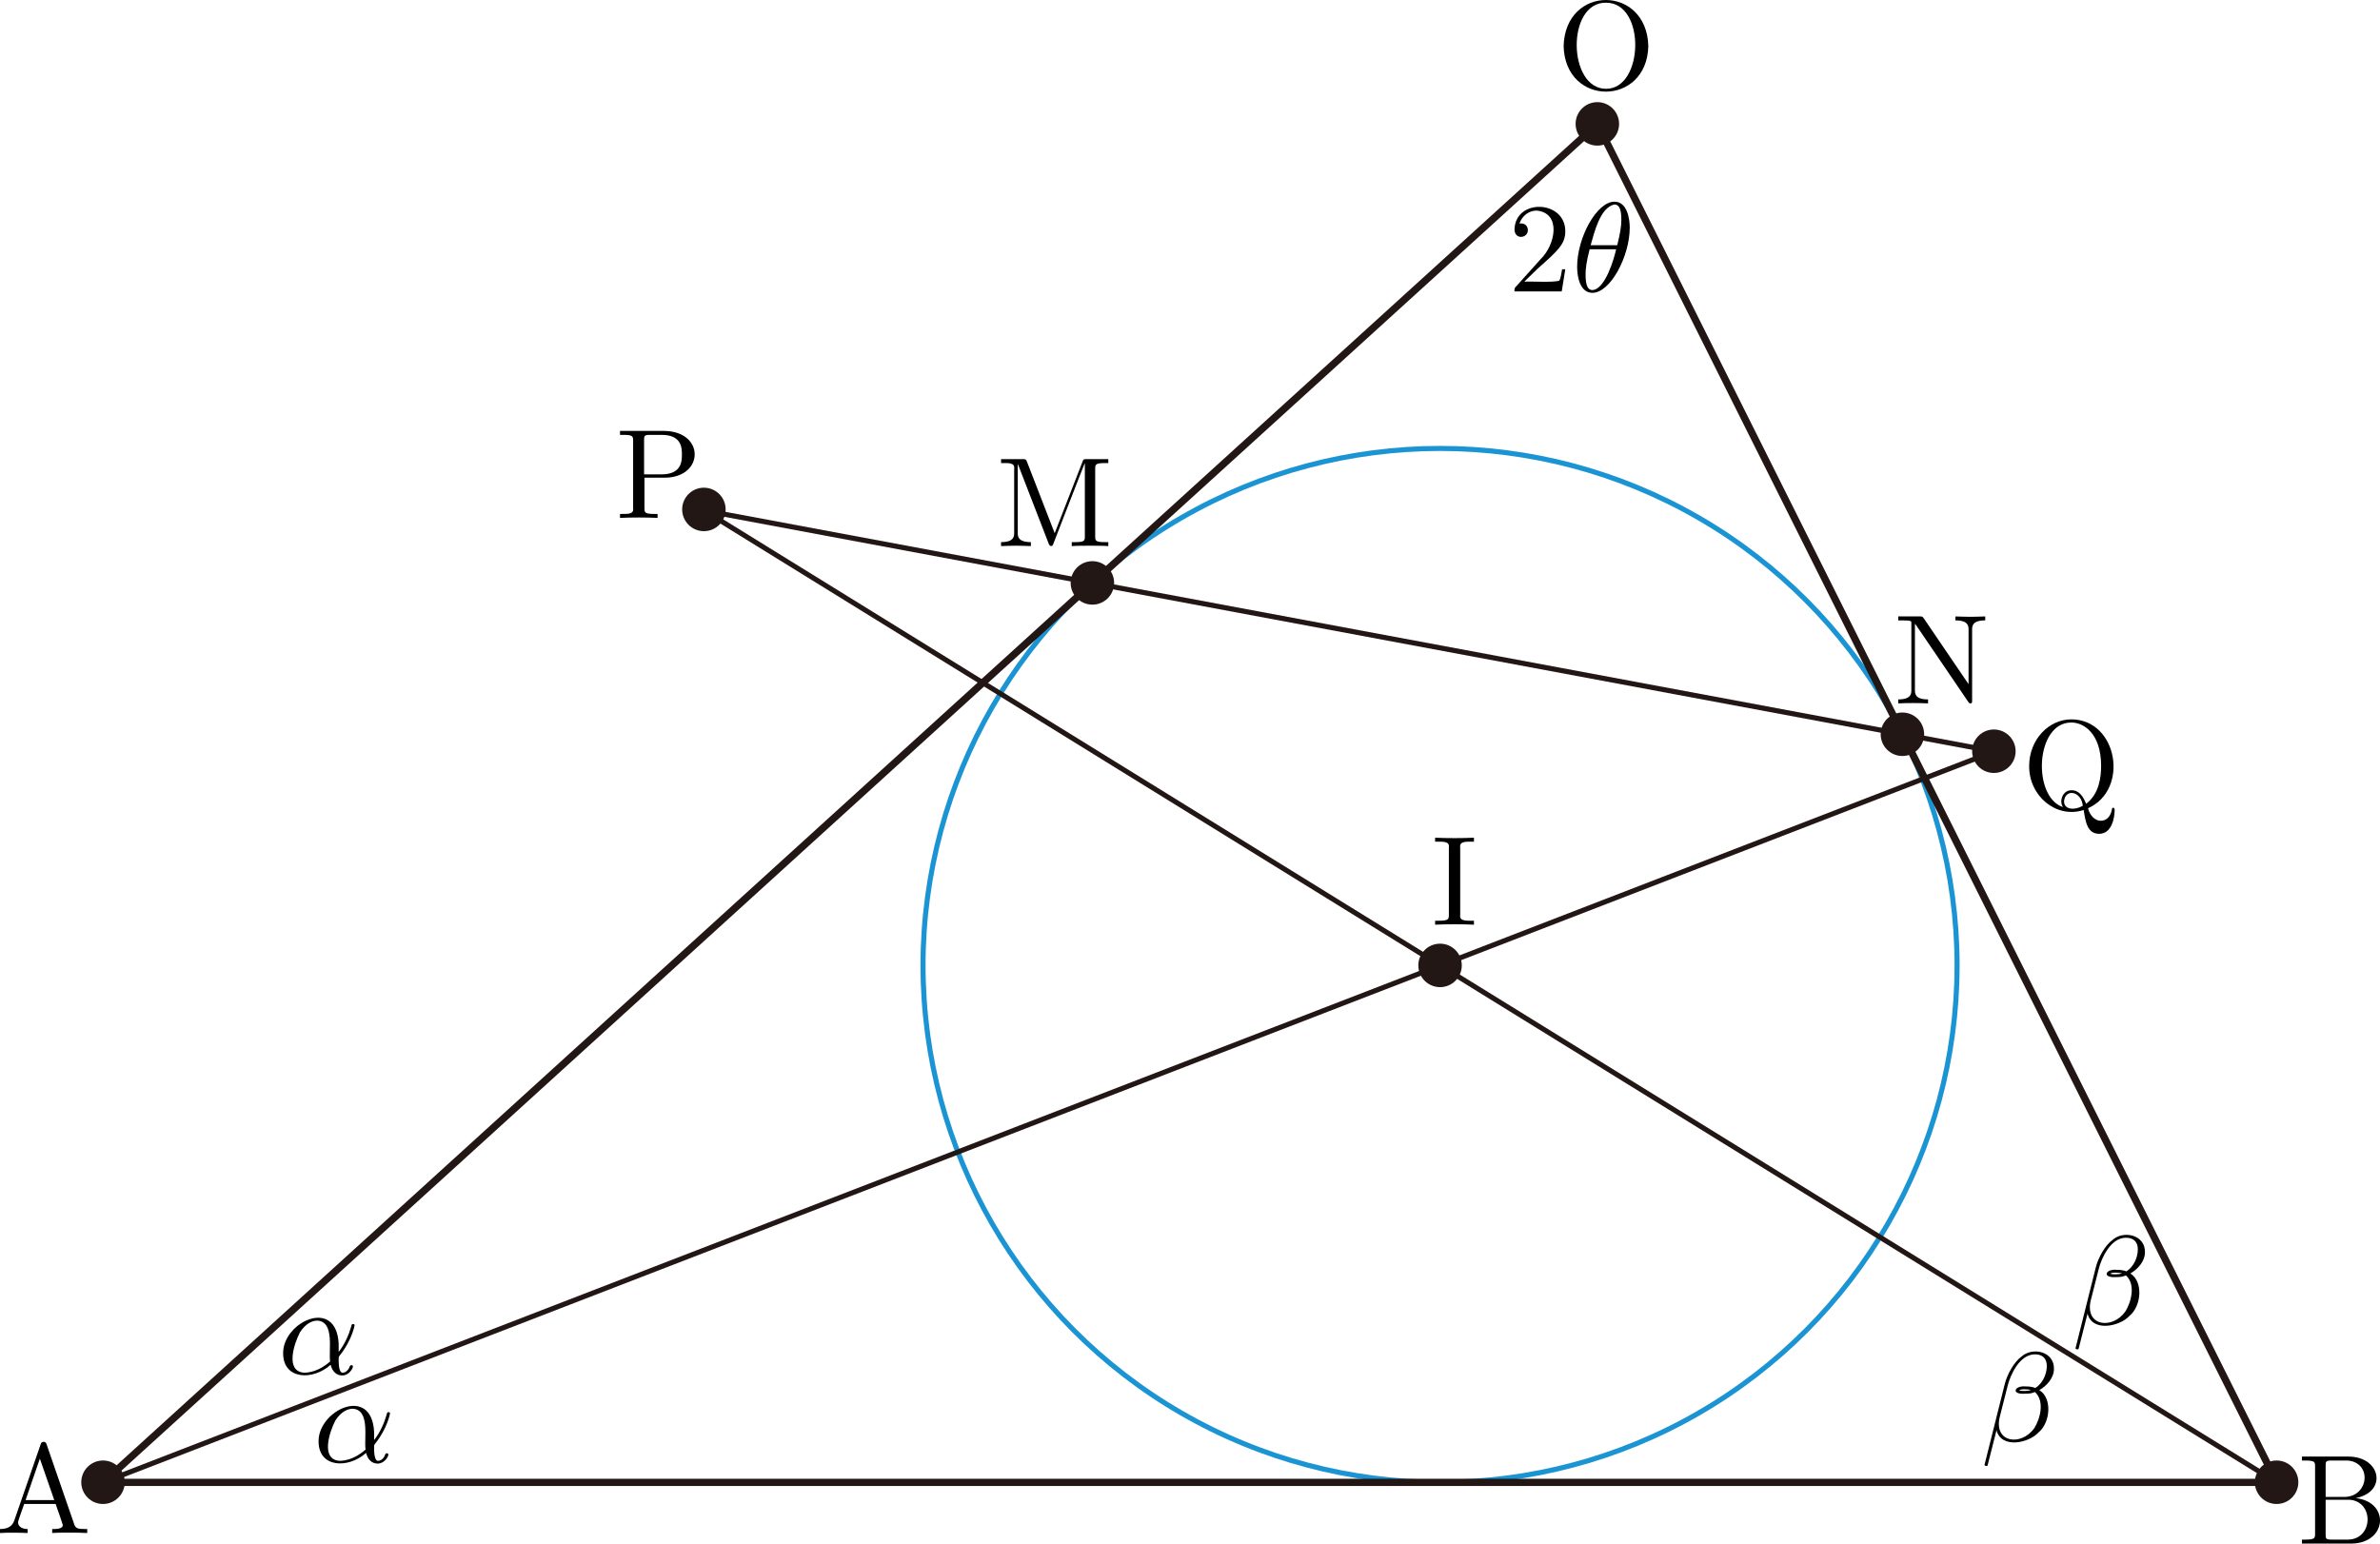 <?xml version="1.0" encoding="UTF-8"?><svg id="_レイヤー_2" xmlns="http://www.w3.org/2000/svg" viewBox="0 0 186.23 120.791"><g id="Workplace"><g id="_1A_3_05"><g id="_角"><path d="M119.274,22.041l1.056-1.029c1.554-1.374,2.152-1.914,2.152-2.91.002-2.465-3.923-2.596-3.976-.13.034.821,1.054.675,1.046.032,0-.259-.179-.518-.528-.518-.08,0-.1,0-.13.007.23-.647.767-1.014,1.345-1.014,1.943.182,1.491,2.679.289,3.827,0,0-1.913,2.13-1.913,2.13-.11.112-.11.133-.11.371h3.697l.279-1.734h-.249c-.05.299-.12.737-.219.888-.48.162-2.165.045-2.74.079"/><path d="M127.524,17.825c0-.658-.179-2.043-1.196-2.043-1.385,0-2.92,2.809-2.92,5.094,0,.935.289,2.039,1.196,2.039,1.405,0,2.919-2.86,2.919-5.09ZM124.465,19.188c.273-.918.713-2.936,1.854-3.187.488,0,.548.637.548,1.205,0,.489-.08.996-.319,1.982h-2.083ZM126.458,19.508c-.152.714-.849,3.134-1.853,3.191-.329,0-.538-.291-.538-1.216,0-.421.06-.996.319-1.975h2.073"/><path d="M26.501,105.176c-.173-3.742-4.437-1.696-4.345.777.032,2.019,2.33,2.089,3.717.849.13.529.458.835.906.835.528,0,.837-.547.837-.705-.009-.139-.218-.134-.249,0-.179.489-.538.489-.558.489-.309,0-.309-.781-.309-1.018,0-.209,0-.23.1-.349.937-1.176,1.146-2.331,1.146-2.342,0-.021-.01-.101-.12-.101-.1,0-.1.033-.149.209-.179.629-.508,1.389-.977,1.975v-.619ZM25.833,106.543c-.877.766-1.644.878-2.043.878-1.487-.115-.792-2.25-.319-3.162.468-.727,1.006-.914,1.355-.914,1.383.081.869,2.326,1.006,3.198"/><path d="M29.274,112.072c-.173-3.742-4.437-1.696-4.345.777.032,2.019,2.33,2.089,3.717.849.13.529.458.835.906.835.528,0,.837-.547.837-.705-.009-.139-.218-.134-.249,0-.179.489-.538.489-.558.489-.309,0-.309-.781-.309-1.018,0-.209,0-.23.1-.349.937-1.176,1.146-2.331,1.146-2.342,0-.021-.01-.101-.12-.101-.1,0-.1.033-.149.209-.179.629-.508,1.389-.977,1.975v-.619ZM28.606,113.439c-.877.766-1.644.878-2.043.878-1.487-.115-.792-2.25-.319-3.162.468-.727,1.006-.914,1.355-.914,1.383.081.869,2.326,1.006,3.198"/><path d="M160.717,107.122c.03-1.374-1.688-1.748-2.561-.946-.548.396-1.096,1.363-1.285,2.122l-1.585,6.327c-.026.091.216.138.239.05,0,0,.698-2.752.698-2.752.372,1.462,2.512,1.016,3.278.18.933-.754,1.109-2.684.07-3.32.578-.327,1.146-.946,1.146-1.662ZM158.923,108.777c-.192.076-.686.107-.916.029.076-.14.792-.085.916-.029ZM160.159,106.892c0,.698-.378,1.414-.897,1.723-.269-.097-.468-.119-.767-.119-.883-.085-1.142.637-.08.568.369,0,.518-.011.817-.13.787.73.399,2.113-.06,2.838-1.002,1.398-3.133,1.153-2.711-.824,0,0,.638-2.522.638-2.522.219-.86.937-2.442,2.132-2.442.578,0,.927.309.927.906"/><path d="M167.839,97.996c.03-1.374-1.688-1.748-2.561-.946-.548.396-1.096,1.363-1.285,2.122l-1.585,6.327c-.026.091.216.138.239.05,0,0,.698-2.752.698-2.752.372,1.462,2.512,1.016,3.278.18.933-.754,1.109-2.684.07-3.32.578-.327,1.146-.946,1.146-1.662ZM166.045,99.65c-.192.076-.686.107-.916.029.076-.14.792-.085.916-.029ZM167.281,97.766c0,.698-.378,1.414-.897,1.723-.269-.097-.468-.119-.767-.119-.883-.085-1.142.637-.08.568.369,0,.518-.011.817-.13.787.73.399,2.113-.06,2.838-1.002,1.398-3.133,1.153-2.711-.824,0,0,.638-2.522.638-2.522.219-.86.937-2.442,2.132-2.442.578,0,.927.309.927.906"/></g><circle id="_内接円" cx="112.681" cy="75.548" r="40.456" fill="none" stroke="#1b94d3" stroke-linejoin="bevel" stroke-width=".397"/><polyline id="_OAB" points="125.001 9.705 8.072 116.004 178.151 116.004 125.001 9.705" fill="none" stroke="#221714" stroke-linejoin="bevel" stroke-width=".567"/><line id="AI" x1="8.072" y1="116.004" x2="156.017" y2="58.809" fill="none" stroke="#221714" stroke-linejoin="bevel" stroke-width=".397"/><line id="BI" x1="178.151" y1="116.004" x2="55.079" y2="39.942" fill="none" stroke="#221714" stroke-linejoin="bevel" stroke-width=".397"/><line id="MN" x1="55.079" y1="39.942" x2="156.104" y2="58.809" fill="none" stroke="#221714" stroke-linejoin="bevel" stroke-width=".397"/><g id="_点"><circle cx="124.989" cy="9.694" r="1.701" fill="#221714"/><path d="M128.977,3.61c-.115-4.795-6.499-4.83-6.627,0,.127,4.772,6.519,4.723,6.627,0ZM125.669,6.948c-2.999.007-3.117-6.765-.01-6.737,3.148-.019,2.969,6.76.01,6.737"/><circle cx="8.06" cy="115.993" r="1.701" fill="#221714"/><path d="M3.647,113.032c-.046-.266-.42-.271-.468,0,0,0-2.063,5.96-2.063,5.96-.179.507-.578.655-1.116.665v.309c.587-.039,1.51-.03,2.163,0,0,0,0-.309,0-.309-.498,0-.748-.248-.748-.507-.044-.056.461-1.375.478-1.457,0,0,2.461,0,2.461,0,.01.037.599,1.688.558,1.665,0,.298-.558.298-.827.298v.309c.359-.029,1.056-.029,1.435-.029.429,0,.887.007,1.305.029v-.309h-.179c-.598,0-.737-.068-.847-.399l-2.152-6.227ZM3.119,114.147l1.126,3.241h-2.242l1.116-3.241Z"/><circle cx="178.139" cy="115.993" r="1.701" fill="#221714"/><path d="M181.977,117.143v-2.45c0-.331.02-.399.488-.399h1.236c1.935.156,1.669,2.852-.279,2.849,0,0-1.445,0-1.445,0h0ZM184.329,117.233c2.503-.484,1.97-3.242-.558-3.248,0,0-3.647,0-3.647,0v.309h.239c.767,0,.787.108.787.468v5.252c0,.36-.02.468-.787.468h-.239v.309h3.906c2.744-.044,3.01-3.248.299-3.558ZM183.711,120.481h-1.246c-.468,0-.488-.068-.488-.399v-2.719h1.873c1.938.137,1.862,3.107-.14,3.119"/><circle cx="112.681" cy="75.548" r="1.701" fill="#221714"/><path d="M114.258,66.332c-.072-.503.406-.471,1.076-.468,0,0,0-.309,0-.309-.904.043-2.14.043-3.039,0,0,0,0,.309,0,.309.666-.006,1.153-.03,1.076.468,0,0,0,5.252,0,5.252,0,.36-.03.468-.817.468h-.259v.309c.904-.044,2.14-.043,3.039,0,0,0,0-.309,0-.309-.666.006-1.153.03-1.076-.468,0,0,0-5.252,0-5.252"/><circle cx="85.477" cy="45.616" r="1.701" fill="#221714"/><path d="M80.364,36.147c-.09-.219-.119-.219-.349-.219h-1.684v.309c.665-.006,1.096-.024,1.026.468,0,0,0,4.982,0,4.982,0,.27,0,.737-1.026.737v.309c.349-.011.837-.029,1.166-.029s.817.018,1.166.029v-.309c-1.026,0-1.026-.468-1.026-.737v-5.37h.01l2.401,6.198c.068.266.317.301.378.029.01-0,2.439-6.324,2.462-6.306,0,0,0,5.719,0,5.719,0,.36-.02.468-.787.468h-.239v.309c.369-.029,1.046-.029,1.435-.029.389,0,1.056,0,1.425.029v-.309h-.239c-.767,0-.787-.108-.787-.468v-5.252c0-.36.02-.468.787-.468h.239v-.309h-1.684c-.259,0-.259.011-.329.191l-2.182,5.608-2.163-5.579"/><circle cx="148.86" cy="57.459" r="1.701" fill="#221714"/><path d="M150.517,48.368c-.09-.119-.1-.13-.289-.13h-1.694v.309c.246-.001.542.002.787.018.229.032.239.04.239.23v5.201c0,.27,0,.737-1.027.737v.309c.779-.035,1.553-.034,2.332,0,0,0,0-.309,0-.309-1.026,0-1.026-.468-1.026-.737v-5.18c.05.047.06.058.1.119l4.066,5.979c.09.119.1.13.169.13.14,0,.14-.068.14-.259v-5.5c0-.27,0-.737,1.027-.737v-.309c-.349.011-.837.029-1.166.029-.329,0-.817-.018-1.166-.029v.309c1.027,0,1.027.468,1.027.737v4.255l-3.518-5.173"/><circle cx="55.079" cy="39.866" r="1.701" fill="#221714"/><path d="M50.428,37.38h1.684c2.99-.087,3.027-3.58-.08-3.658,0,0-3.517,0-3.517,0v.309h.239c.768,0,.787.108.787.468v5.252c.068.497-.362.472-1.026.468,0,0,0,.309,0,.309.881-.043,2.058-.043,2.94,0,0,0,0-.309,0-.309h-.239c-.767,0-.787-.108-.787-.468v-2.37ZM50.398,37.121v-2.691c0-.331.02-.399.488-.399h.887c1.585,0,1.585,1.054,1.585,1.543,0,.468,0,1.547-1.585,1.547h-1.375"/><circle cx="156.017" cy="58.787" r="1.701" fill="#221714"/><path d="M161.428,63.16c-2.417-.78-2.18-6.643.658-6.619.967,0,2.322.86,2.322,3.399,0,.777-.12,2.183-1.176,2.96-.219-.557-.538-1.058-1.126-1.058-.735-.025-.999.905-.678,1.317ZM162.973,63.059c-.648.376-1.484.309-1.465-.378.128-1.022,1.376-.729,1.465.378ZM163.382,63.25c3.256-1.449,2.326-6.938-1.296-6.957-1.783,0-3.308,1.594-3.308,3.647-.017,2.372,2.133,4.14,4.265,3.446.149.95.289,1.863,1.215,1.863,1.017,0,1.206-1.324,1.206-1.831.037-.245-.217-.301-.219-.033-.223,1.156-1.529,1.137-1.863-.137"/></g></g></g></svg>